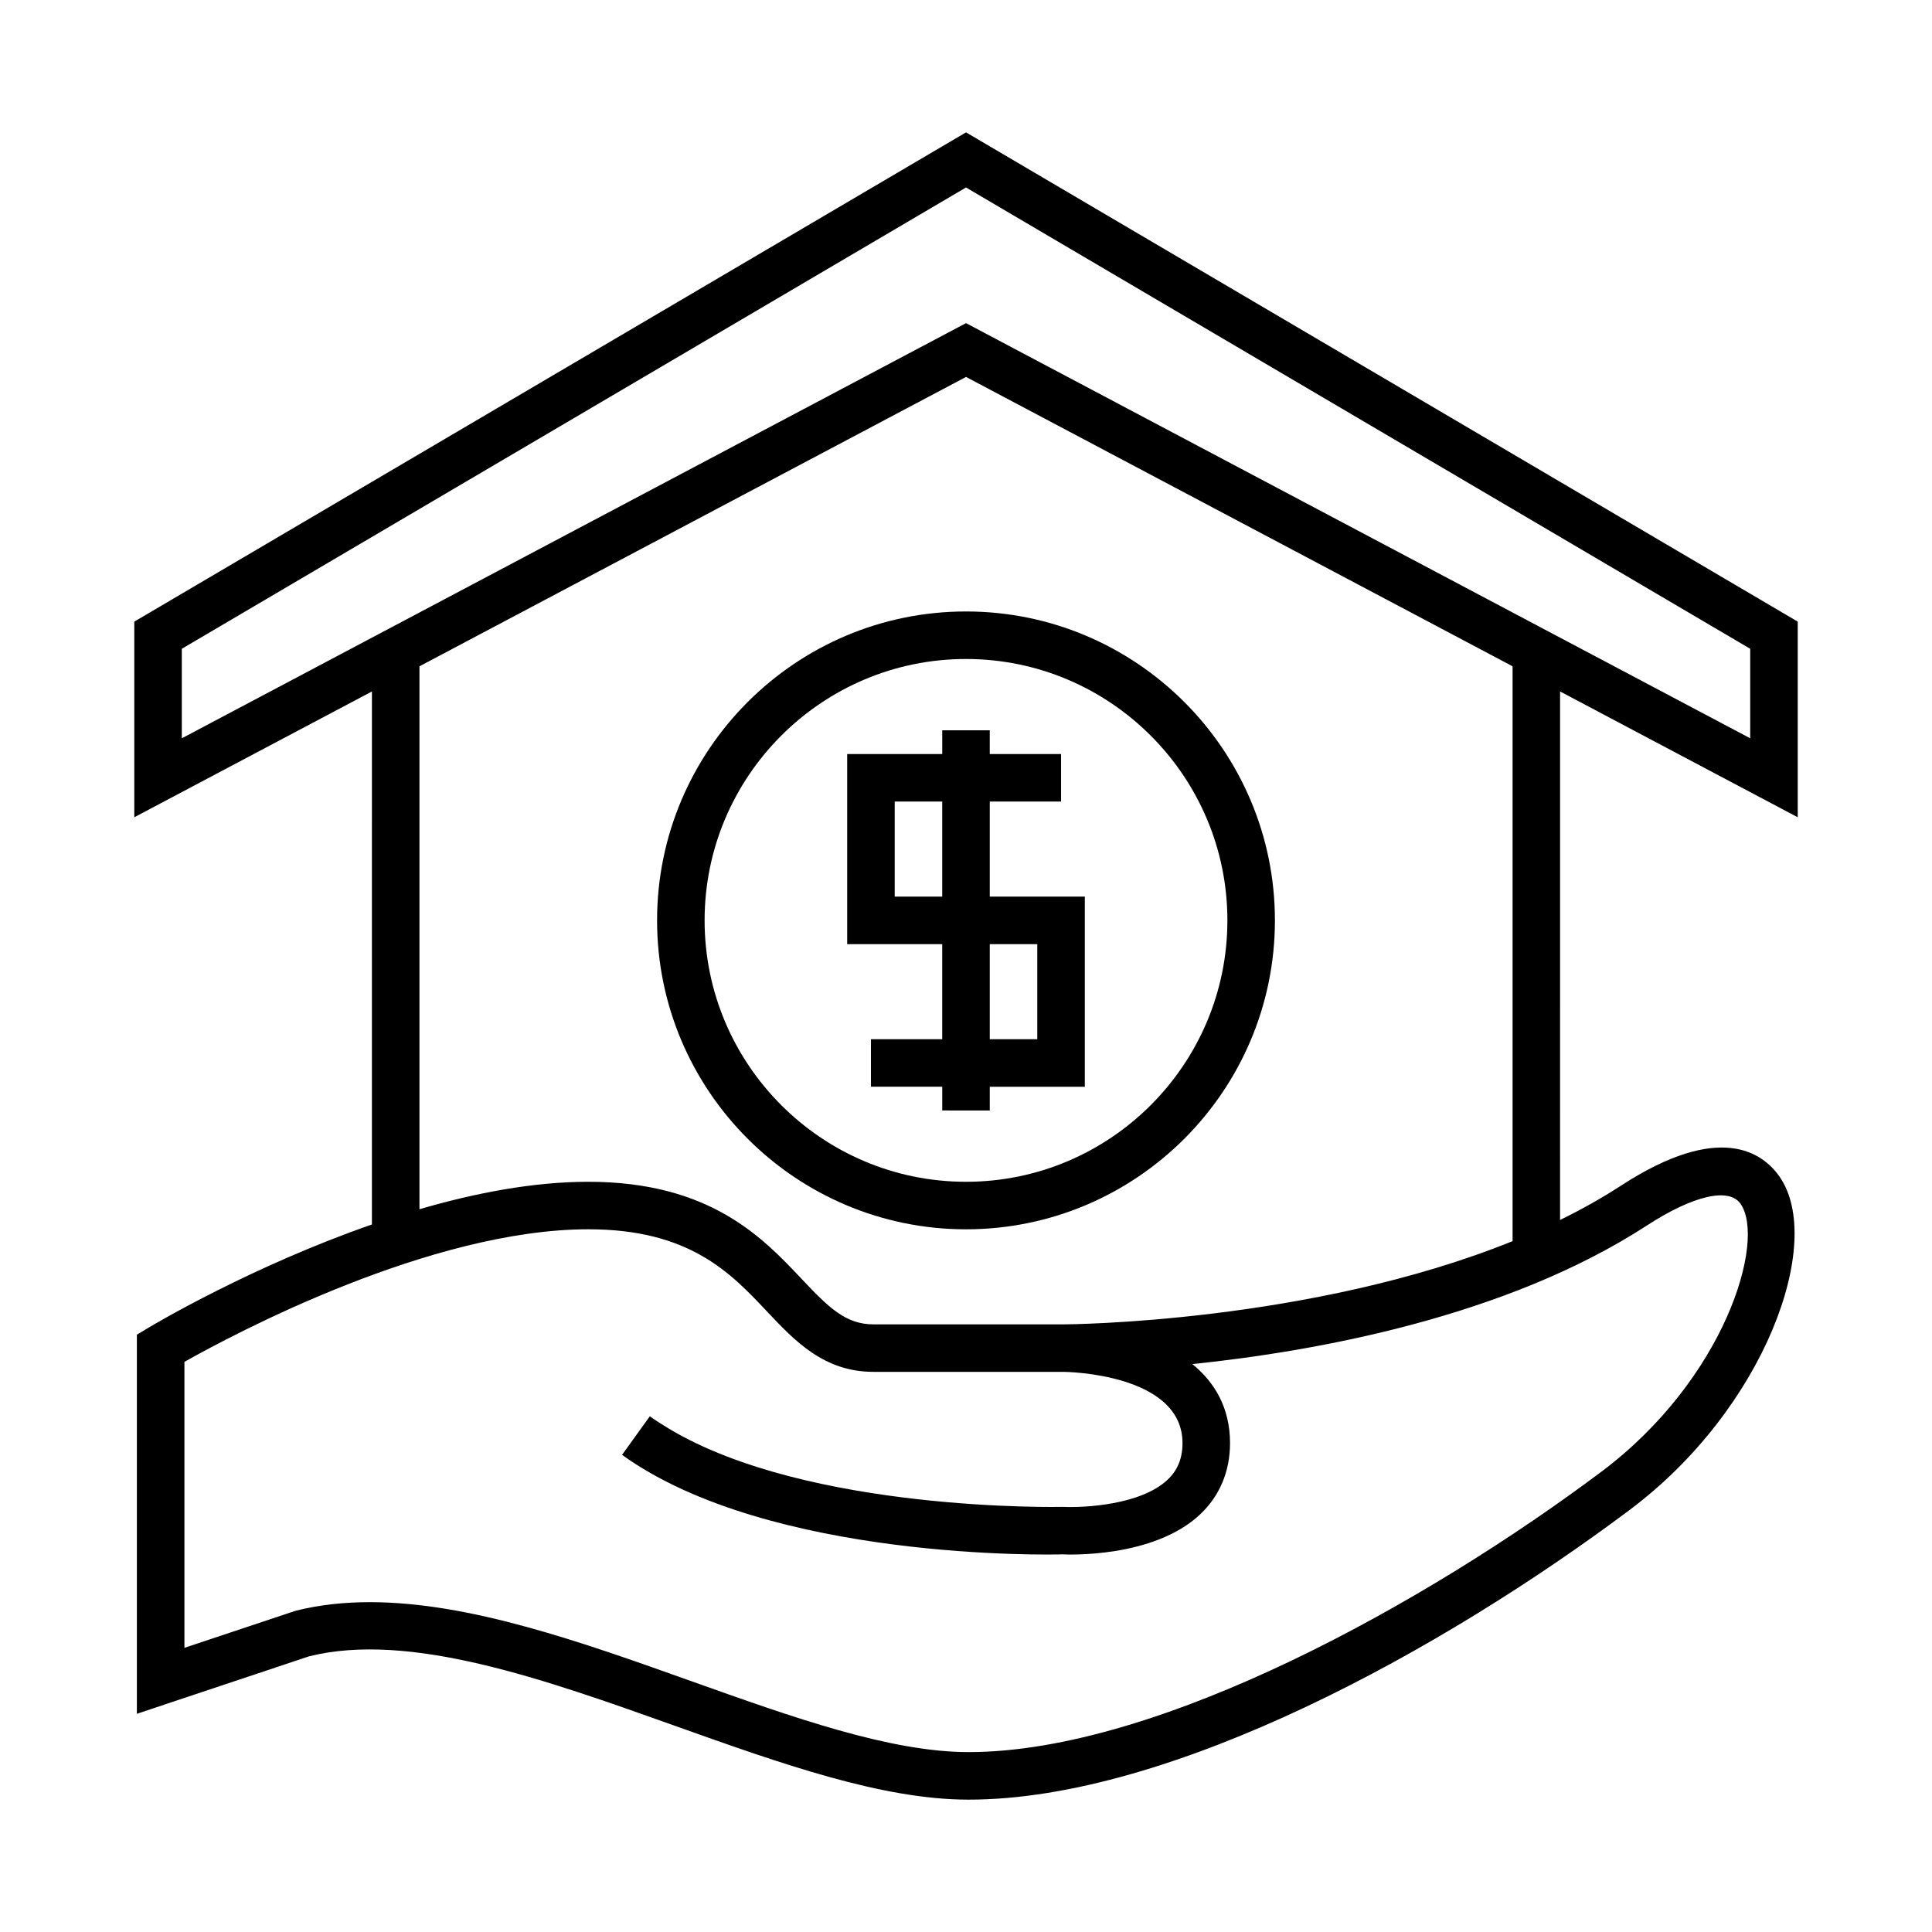 <?xml version="1.0" encoding="UTF-8"?>
<!-- Uploaded to: ICON Repo, www.svgrepo.com, Generator: ICON Repo Mixer Tools -->
<svg fill="#000000" width="800px" height="800px" version="1.1" viewBox="144 144 512 512" xmlns="http://www.w3.org/2000/svg">
 <g>
  <path d="m400 469.78c45.145 0 81.867-36.727 81.867-81.867 0-45.145-36.727-81.867-81.867-81.867-45.145 0-81.867 36.727-81.867 81.867-0.004 45.141 36.723 81.867 81.867 81.867zm0-151.14c38.195 0 69.273 31.078 69.273 69.273s-31.078 69.273-69.273 69.273-69.273-31.078-69.273-69.273 31.074-69.273 69.273-69.273z"/>
  <path d="m242.56 468.5c-31.777 11.055-57.555 26.363-59.227 27.367l-3.059 1.836v100.47l45.609-15.223c26.68-6.668 62.414 6.082 96.98 18.406 28.219 10.062 54.871 19.566 77.824 19.566 53.688 0 125.73-39.688 175.26-76.832 35.805-26.855 51.723-70.992 39.633-88.289-4.473-6.394-15.863-14.586-41.988 2.398-5.121 3.328-10.539 6.352-16.156 9.105l0.004-140.06 62.977 33.34v-51.848l-220.41-129.66-220.42 129.66v51.848l62.977-33.34zm337.9 0.258c12.223-7.941 21.73-10.145 24.801-5.742 6.805 9.734-4.086 46.41-36.867 70.996-45.707 34.281-117.05 74.312-167.7 74.312-20.773 0-46.43-9.148-73.594-18.832-28.918-10.312-58.613-20.902-85.074-20.902-6.789 0-13.363 0.695-19.656 2.273l-29.496 9.832v-75.789c13.039-7.344 65.172-35.133 107.06-35.133 26.793 0 37.68 11.543 47.281 21.73 7.441 7.894 15.141 16.055 28.289 16.055h50.371 0.012c0.73 0.004 31.488 0.441 31.488 18.895 0 3.988-1.277 7.148-3.91 9.652-7.047 6.707-22.031 7.492-27.742 7.231-0.688 0.02-67.371 1.465-104.4-20.691-1.766-1.055-3.488-2.148-5.109-3.316l-3.68 5.109-3.68 5.113c39.066 28.125 114.02 26.473 116.7 26.367 0.973 0.051 24.117 1.145 36.562-10.656 5.141-4.875 7.856-11.375 7.856-18.809 0-9.371-4.082-16.148-9.984-20.953 32.984-3.426 83.234-12.531 120.47-36.742zm-325.3-4.301v-143.88l144.85-76.684 144.84 76.684v152.34c-53.707 21.719-118.2 22.055-118.96 22.055h-50.379c-7.359 0-11.84-4.371-19.125-12.102-10.223-10.84-24.215-25.684-56.449-25.684-14.582-0.004-30.043 2.973-44.773 7.273zm-62.977-124.8v-23.723l207.82-122.25 207.82 122.25v23.723l-50.383-26.672-1.234-0.652-156.2-82.699-156.21 82.699-1.234 0.652z"/>
  <path d="m393.7 397.36v22.043h-14.695l-4.195-0.004v12.594h18.895v6.297l6.297 0.004h6.297v-6.297h25.191v-50.383h-25.191v-25.191h18.891v-12.594h-18.895v-6.297h-12.59v6.297h-25.191v50.383h25.191zm12.598-3.148h12.594v25.191h-12.594zm-25.191-12.598v-25.191h12.594v25.191z"/>
 </g>
</svg>